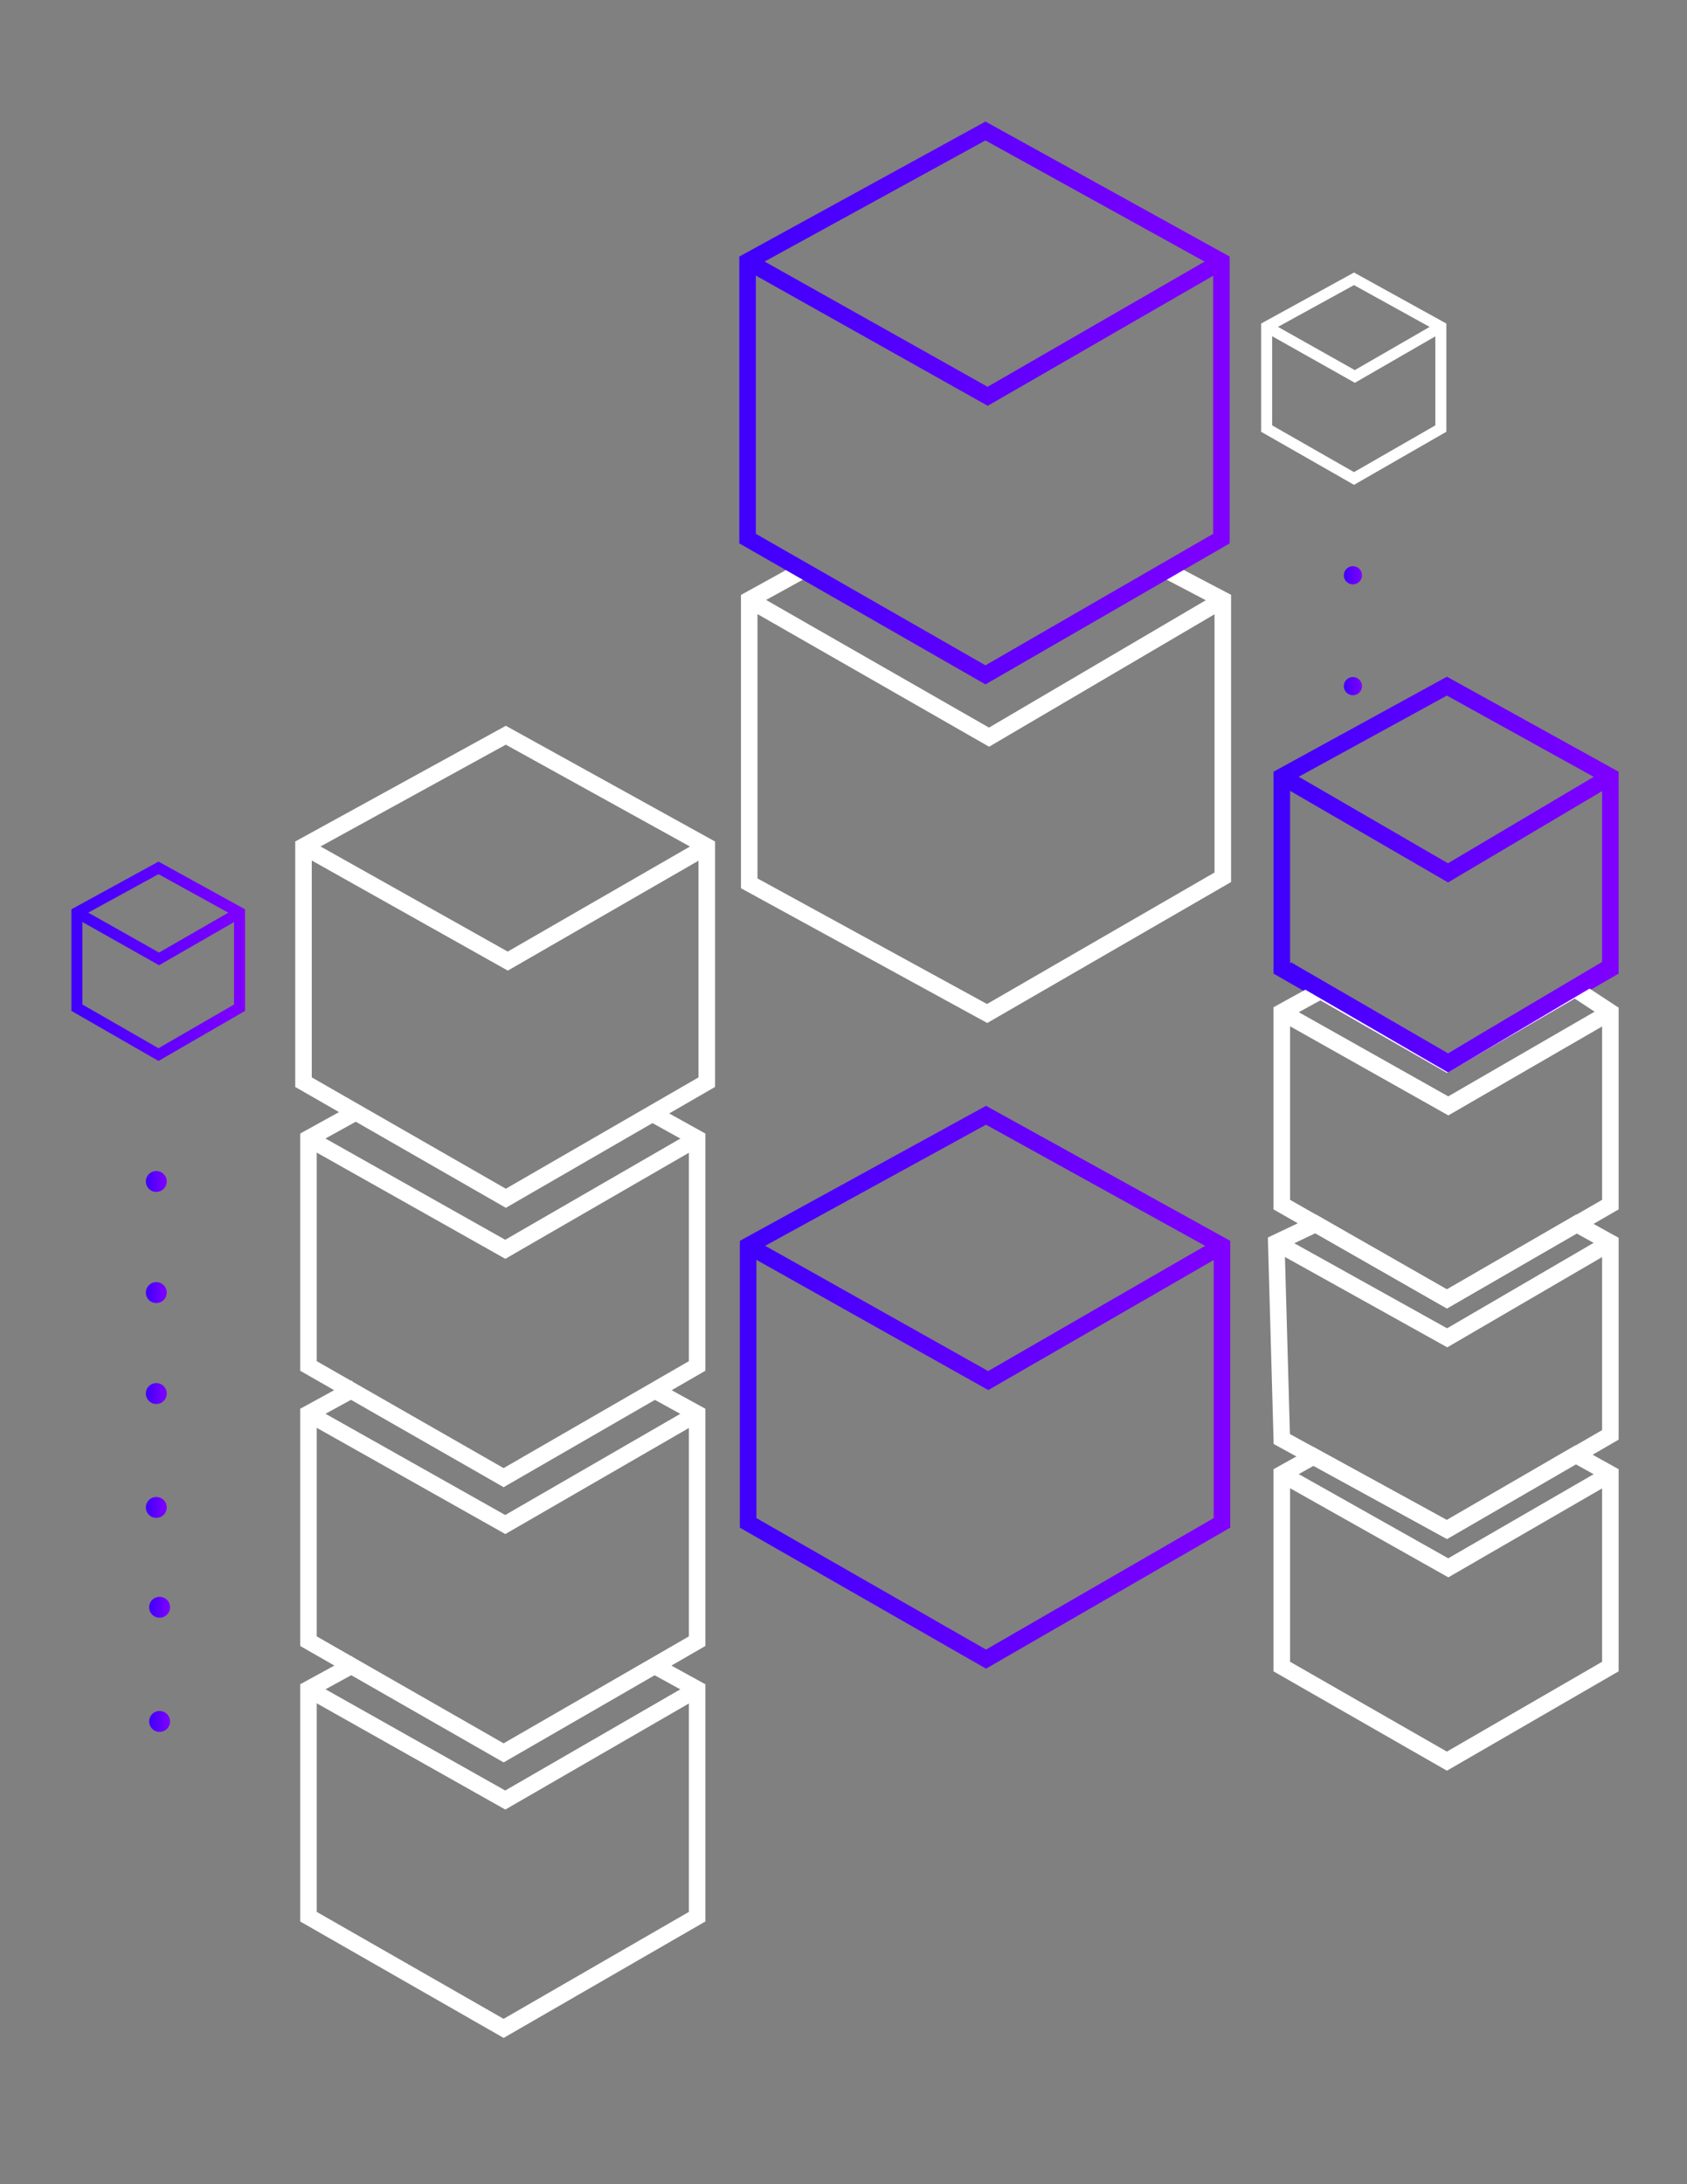 <svg version="1.1" id="Capa_1" xmlns="http://www.w3.org/2000/svg" x="0" y="0" viewBox="-44 -146 612 792" style="enable-background:new -44 -146 612 792" xml:space="preserve"><rect x="-44" y="-146" width="612" height="792" fill="#808080" stroke="none"/><style>.st10,.st13{fill:none;stroke:#fff;stroke-width:4;stroke-miterlimit:10}.st13{stroke-width:6}</style><linearGradient id="SVGID_1_" gradientUnits="userSpaceOnUse" x1="10.6" y1="-16362.2" x2="17.2" y2="-16362.2" gradientTransform="matrix(1 0 0 -1 0 -15884)"><stop offset="0" style="stop-color:#3f00fc"/><stop offset="1" style="stop-color:#7f00ff"/></linearGradient><linearGradient id="SVGID_2_" gradientUnits="userSpaceOnUse" x1="10.1" y1="-16362.2" x2="17.7" y2="-16362.2" gradientTransform="matrix(1 0 0 -1 0 -15884)"><stop offset="0" style="stop-color:#3f00fc"/><stop offset="1" style="stop-color:#7f00ff"/></linearGradient><circle cx="13.9" cy="478.2" r="3.3" style="fill:url(#SVGID_1_);stroke:url(#SVGID_2_);stroke-miterlimit:10"/><linearGradient id="SVGID_3_" gradientUnits="userSpaceOnUse" x1="10.6" y1="-16320.8" x2="17.2" y2="-16320.8" gradientTransform="matrix(1 0 0 -1 0 -15884)"><stop offset="0" style="stop-color:#3f00fc"/><stop offset="1" style="stop-color:#7f00ff"/></linearGradient><linearGradient id="SVGID_4_" gradientUnits="userSpaceOnUse" x1="10.1" y1="-16320.8" x2="17.7" y2="-16320.8" gradientTransform="matrix(1 0 0 -1 0 -15884)"><stop offset="0" style="stop-color:#3f00fc"/><stop offset="1" style="stop-color:#7f00ff"/></linearGradient><circle cx="13.9" cy="436.8" r="3.3" style="fill:url(#SVGID_3_);stroke:url(#SVGID_4_);stroke-miterlimit:10"/><linearGradient id="SVGID_5_" gradientUnits="userSpaceOnUse" x1="9.4" y1="-16284.6" x2="16" y2="-16284.6" gradientTransform="matrix(1 0 0 -1 0 -15884)"><stop offset="0" style="stop-color:#3f00fc"/><stop offset="1" style="stop-color:#7f00ff"/></linearGradient><linearGradient id="SVGID_6_" gradientUnits="userSpaceOnUse" x1="8.9" y1="-16284.6" x2="16.5" y2="-16284.6" gradientTransform="matrix(1 0 0 -1 0 -15884)"><stop offset="0" style="stop-color:#3f00fc"/><stop offset="1" style="stop-color:#7f00ff"/></linearGradient><circle cx="12.7" cy="400.6" r="3.3" style="fill:url(#SVGID_5_);stroke:url(#SVGID_6_);stroke-miterlimit:10"/><linearGradient id="SVGID_7_" gradientUnits="userSpaceOnUse" x1="9.4" y1="-16243.3" x2="16" y2="-16243.3" gradientTransform="matrix(1 0 0 -1 0 -15884)"><stop offset="0" style="stop-color:#3f00fc"/><stop offset="1" style="stop-color:#7f00ff"/></linearGradient><linearGradient id="SVGID_8_" gradientUnits="userSpaceOnUse" x1="8.9" y1="-16243.3" x2="16.5" y2="-16243.3" gradientTransform="matrix(1 0 0 -1 0 -15884)"><stop offset="0" style="stop-color:#3f00fc"/><stop offset="1" style="stop-color:#7f00ff"/></linearGradient><circle cx="12.7" cy="359.3" r="3.3" style="fill:url(#SVGID_7_);stroke:url(#SVGID_8_);stroke-miterlimit:10"/><linearGradient id="SVGID_9_" gradientUnits="userSpaceOnUse" x1="9.4" y1="-16206.7" x2="16" y2="-16206.7" gradientTransform="matrix(1 0 0 -1 0 -15884)"><stop offset="0" style="stop-color:#3f00fc"/><stop offset="1" style="stop-color:#7f00ff"/></linearGradient><linearGradient id="SVGID_10_" gradientUnits="userSpaceOnUse" x1="8.9" y1="-16206.7" x2="16.5" y2="-16206.7" gradientTransform="matrix(1 0 0 -1 0 -15884)"><stop offset="0" style="stop-color:#3f00fc"/><stop offset="1" style="stop-color:#7f00ff"/></linearGradient><circle cx="12.7" cy="322.7" r="3.3" style="fill:url(#SVGID_9_);stroke:url(#SVGID_10_);stroke-miterlimit:10"/><linearGradient id="SVGID_11_" gradientUnits="userSpaceOnUse" x1="9.4" y1="-16166.4" x2="16" y2="-16166.4" gradientTransform="matrix(1 0 0 -1 0 -15884)"><stop offset="0" style="stop-color:#3f00fc"/><stop offset="1" style="stop-color:#7f00ff"/></linearGradient><linearGradient id="SVGID_12_" gradientUnits="userSpaceOnUse" x1="8.9" y1="-16166.4" x2="16.5" y2="-16166.4" gradientTransform="matrix(1 0 0 -1 0 -15884)"><stop offset="0" style="stop-color:#3f00fc"/><stop offset="1" style="stop-color:#7f00ff"/></linearGradient><circle cx="12.7" cy="282.4" r="3.3" style="fill:url(#SVGID_11_);stroke:url(#SVGID_12_);stroke-miterlimit:10"/><linearGradient id="SVGID_13_" gradientUnits="userSpaceOnUse" x1="443.5" y1="-15986.8" x2="450.1" y2="-15986.8" gradientTransform="matrix(1 0 0 -1 0 -15884)"><stop offset="0" style="stop-color:#3f00fc"/><stop offset="1" style="stop-color:#7f00ff"/></linearGradient><circle cx="446.8" cy="102.8" r="3.3" style="fill:url(#SVGID_13_)"/><linearGradient id="SVGID_14_" gradientUnits="userSpaceOnUse" x1="443.5" y1="-15946.6" x2="450.1" y2="-15946.6" gradientTransform="matrix(1 0 0 -1 0 -15884)"><stop offset="0" style="stop-color:#3f00fc"/><stop offset="1" style="stop-color:#7f00ff"/></linearGradient><circle cx="446.8" cy="62.6" r="3.3" style="fill:url(#SVGID_14_)"/><linearGradient id="SVGID_15_" gradientUnits="userSpaceOnUse" x1="224.433" y1="356.972" x2="402.333" y2="356.972"><stop offset="0" style="stop-color:#3f00fc"/><stop offset="1" style="stop-color:#7f00ff"/></linearGradient><path style="fill:none;stroke:url(#SVGID_15_);stroke-width:6;stroke-miterlimit:10" d="m227.4 305.7 86.3-47.3 85.6 47.3v100.5l-85.6 49.4-86.3-49.4z"/><linearGradient id="SVGID_16_" gradientUnits="userSpaceOnUse" x1="225.965" y1="330.522" x2="400.832" y2="330.522"><stop offset="0" style="stop-color:#3f00fc"/><stop offset="1" style="stop-color:#7f00ff"/></linearGradient><path style="fill:none;stroke:url(#SVGID_16_);stroke-width:6;stroke-miterlimit:10" d="m227.4 305.7 87.1 48.9 84.8-48.9"/><path class="st10" d="m415.5-27.5 31.7-17.4 31.5 17.4V9.4l-31.5 18.1-31.7-18.1z"/><path class="st10" d="m415.5-27.5 32 18 31.2-18"/><linearGradient id="SVGID_17_" gradientUnits="userSpaceOnUse" x1="417.95" y1="171.173" x2="543.15" y2="171.173"><stop offset="0" style="stop-color:#3f00fc"/><stop offset="1" style="stop-color:#7f00ff"/></linearGradient><path style="fill:none;stroke:url(#SVGID_17_);stroke-width:6;stroke-miterlimit:10" d="M480.9 239.6 421 205.3v-69.7l59.9-32.8 59.3 32.8v69.7z"/><linearGradient id="SVGID_18_" gradientUnits="userSpaceOnUse" x1="421.245" y1="153.482" x2="541.682" y2="153.482"><stop offset="0" style="stop-color:#3f00fc"/><stop offset="1" style="stop-color:#7f00ff"/></linearGradient><path style="fill:none;stroke:url(#SVGID_18_);stroke-width:6;stroke-miterlimit:10" d="m422.8 136.6 58.5 33.9 58.9-34.9"/><path class="st13" d="M421 290.8V221l14-7.7 45.9 26.3 46.5-27 12.8 8.4v69.8L480.9 325z"/><path class="st13" d="m421 221 60.4 34 58.8-34M480.9 408.6 421 375.8l-2-71.2 14.3-6.8 47.6 27.2 47-27.2 12.3 6.8v69.7z"/><path class="st13" d="m419 304.6 62 34.5 59.2-34.5M480.9 492.6 421 458.3v-69.8l11.5-6.4 48.4 26.5 46.7-27.1 12.6 7v69.8z"/><path class="st13" d="m421 388.5 60.4 34 58.8-34"/><linearGradient id="SVGID_19_" gradientUnits="userSpaceOnUse" x1="421.245" y1="222.404" x2="541.682" y2="222.404"><stop offset="0" style="stop-color:#3f00fc"/><stop offset="1" style="stop-color:#7f00ff"/></linearGradient><path style="fill:none;stroke:url(#SVGID_19_);stroke-width:6;stroke-miterlimit:10" d="m422.8 205.5 58.5 33.9 58.9-34.9"/><path class="st13" d="m379.2 60.8 20.4 10.7v100.6l-85.5 49.4-86.3-47.2V71.5l18.3-10.1"/><path class="st13" d="m227.8 71.5 87 49.8 84.8-49.8"/><linearGradient id="SVGID_20_" gradientUnits="userSpaceOnUse" x1="224.158" y1=".117" x2="402.058" y2=".117"><stop offset="0" style="stop-color:#3f00fc"/><stop offset="1" style="stop-color:#7f00ff"/></linearGradient><path style="fill:none;stroke:url(#SVGID_20_);stroke-width:6;stroke-miterlimit:10" d="m227.2-51.2 86.3-47.3 85.6 47.3V49.3l-85.6 49.4-86.3-49.4z"/><linearGradient id="SVGID_21_" gradientUnits="userSpaceOnUse" x1="225.69" y1="-26.333" x2="400.557" y2="-26.333"><stop offset="0" style="stop-color:#3f00fc"/><stop offset="1" style="stop-color:#7f00ff"/></linearGradient><path style="fill:none;stroke:url(#SVGID_21_);stroke-width:6;stroke-miterlimit:10" d="m227.2-51.2 87.1 48.9 84.8-48.9"/><linearGradient id="SVGID_22_" gradientUnits="userSpaceOnUse" x1="-18.15" y1="202.523" x2="44.85" y2="202.523"><stop offset="0" style="stop-color:#3f00fc"/><stop offset="1" style="stop-color:#7f00ff"/></linearGradient><path style="fill:none;stroke:url(#SVGID_22_);stroke-width:4;stroke-miterlimit:10" d="m-16.1 184.9 29.6-16.2 29.4 16.2v34.5l-29.4 17-29.6-17z"/><linearGradient id="SVGID_23_" gradientUnits="userSpaceOnUse" x1="-17.129" y1="193.574" x2="43.849" y2="193.574"><stop offset="0" style="stop-color:#3f00fc"/><stop offset="1" style="stop-color:#7f00ff"/></linearGradient><path style="fill:none;stroke:url(#SVGID_23_);stroke-width:4;stroke-miterlimit:10" d="m-16.1 184.9 29.8 16.8 29.2-16.8"/><path class="st13" d="m66.1 160.9 73.4-40.3 72.9 40.3v85.5l-72.9 42.1-73.4-42.1z"/><path class="st13" d="m66.1 160.9 74.1 41.6 72.2-41.6M192.7 257.8l16.2 9v82.5l-70.2 40.5-70.8-40.5v-82.5l17.2-9.5"/><path class="st13" d="m67.9 266.8 71.4 40.2 69.6-40.2M192.7 357.7l16.2 8.9v82.5l-70.2 40.5-70.8-40.5v-82.5l17.2-9.4"/><path class="st13" d="m67.9 366.6 71.4 40.2 69.6-40.2M192.7 457.6l16.2 8.9V549l-70.2 40.5L67.9 549v-82.5l17.2-9.4"/><path class="st13" d="m67.9 466.5 71.4 40.2 69.6-40.2"/></svg>